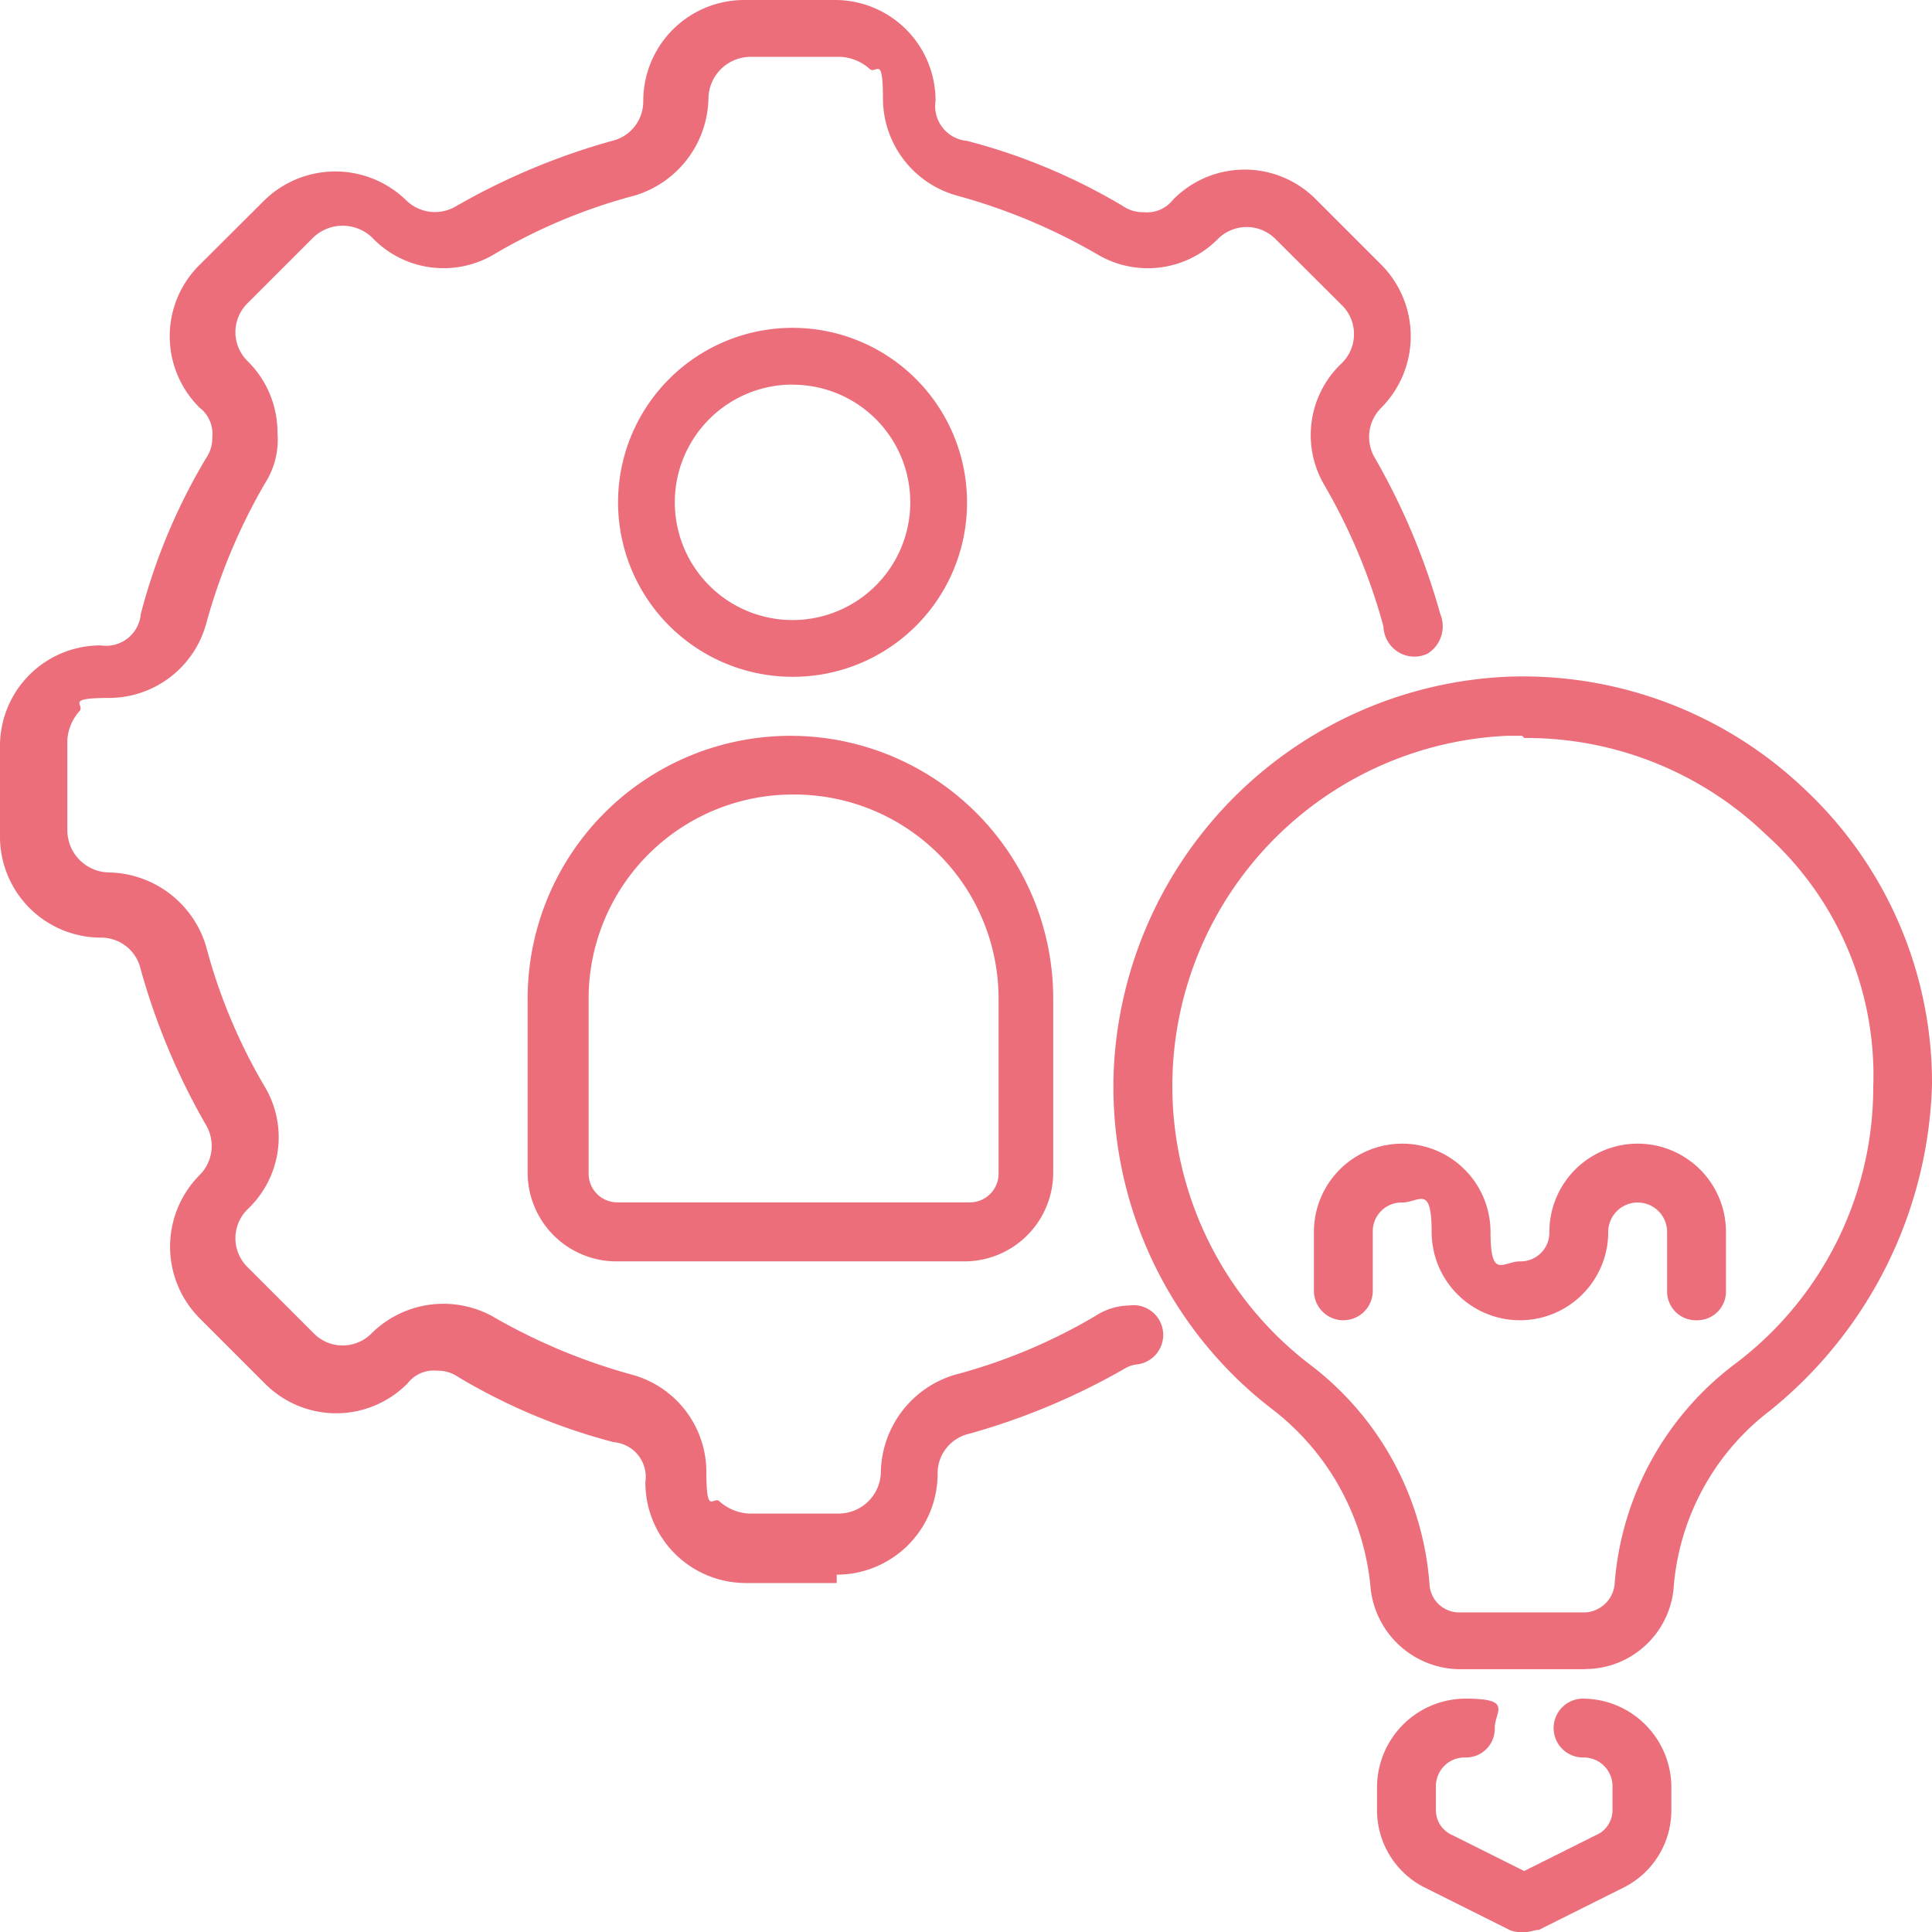 <svg xmlns="http://www.w3.org/2000/svg" xmlns:xlink="http://www.w3.org/1999/xlink" width="64" height="64" viewBox="0 0 64 64"><defs><clipPath id="a"><rect width="64" height="64" transform="translate(330 1102)" fill="#ec6e7b"/></clipPath></defs><g transform="translate(-330 -1102)" clip-path="url(#a)"><g transform="translate(323.732 1092.32)"><path d="M33.985,62.12H30.99a3.329,3.329,0,0,1-3.343-3.343A1.155,1.155,0,0,0,26.6,57.454a19.721,19.721,0,0,1-5.153-2.159,1.177,1.177,0,0,0-.7-.209,1.094,1.094,0,0,0-.975.418,3.321,3.321,0,0,1-4.736,0l-2.159-2.159a3.363,3.363,0,0,1,0-4.736,1.362,1.362,0,0,0,.209-1.671,22.412,22.412,0,0,1-2.159-5.153A1.342,1.342,0,0,0,9.61,40.74,3.344,3.344,0,0,1,6.268,37.4V34.4A3.329,3.329,0,0,1,9.61,31.06a1.155,1.155,0,0,0,1.323-1.045,19.721,19.721,0,0,1,2.159-5.153,1.176,1.176,0,0,0,.209-.7,1.094,1.094,0,0,0-.418-.975,3.321,3.321,0,0,1,0-4.736L15.042,16.3a3.365,3.365,0,0,1,4.666,0,1.362,1.362,0,0,0,1.671.209,22.412,22.412,0,0,1,5.153-2.159,1.342,1.342,0,0,0,1.045-1.323A3.344,3.344,0,0,1,30.921,9.68h2.995a3.329,3.329,0,0,1,3.343,3.343A1.155,1.155,0,0,0,38.3,14.346,19.721,19.721,0,0,1,43.456,16.5a1.176,1.176,0,0,0,.7.209,1.094,1.094,0,0,0,.975-.418,3.321,3.321,0,0,1,4.736,0l2.159,2.159a3.363,3.363,0,0,1,0,4.736,1.362,1.362,0,0,0-.209,1.671,22.412,22.412,0,0,1,2.159,5.153,1.068,1.068,0,0,1-.418,1.323,1.019,1.019,0,0,1-1.323-.418,1.007,1.007,0,0,1-.139-.487,19.489,19.489,0,0,0-1.95-4.666,3.272,3.272,0,0,1,.557-4.039,1.346,1.346,0,0,0,0-1.95L48.54,17.619a1.346,1.346,0,0,0-1.95,0,3.267,3.267,0,0,1-3.97.487,19.489,19.489,0,0,0-4.666-1.95,3.343,3.343,0,0,1-2.437-3.2c0-1.462-.209-.836-.418-.975a1.592,1.592,0,0,0-.975-.418H31.129a1.4,1.4,0,0,0-1.393,1.393,3.429,3.429,0,0,1-2.437,3.2,18.376,18.376,0,0,0-4.666,1.95,3.272,3.272,0,0,1-4.039-.557,1.409,1.409,0,0,0-1.95,0l-2.159,2.159a1.346,1.346,0,0,0,0,1.95,3.316,3.316,0,0,1,.975,2.368,2.678,2.678,0,0,1-.418,1.671,19.489,19.489,0,0,0-1.95,4.666,3.343,3.343,0,0,1-3.2,2.437c-1.462,0-.836.209-.975.418a1.592,1.592,0,0,0-.418.975v2.995a1.4,1.4,0,0,0,1.393,1.393,3.429,3.429,0,0,1,3.2,2.437,18.376,18.376,0,0,0,1.95,4.666,3.272,3.272,0,0,1-.557,4.039,1.346,1.346,0,0,0,0,1.95l2.159,2.159a1.346,1.346,0,0,0,1.95,0,3.384,3.384,0,0,1,3.97-.557,19.489,19.489,0,0,0,4.666,1.95,3.343,3.343,0,0,1,2.437,3.2c0,1.462.209.836.418.975a1.592,1.592,0,0,0,.975.418h2.995a1.4,1.4,0,0,0,1.393-1.393,3.429,3.429,0,0,1,2.437-3.2,18.376,18.376,0,0,0,4.666-1.95,2.1,2.1,0,0,1,1.114-.348.985.985,0,1,1,.279,1.95.99.99,0,0,0-.418.139,22.412,22.412,0,0,1-5.153,2.159A1.342,1.342,0,0,0,37.328,58.5a3.344,3.344,0,0,1-3.343,3.343h0Z" fill="#ec6e7b"/><path d="M32.522,32.1a5.78,5.78,0,1,1,5.78-5.78A5.766,5.766,0,0,1,32.522,32.1Zm0-9.68a3.9,3.9,0,1,0,3.9,3.9A3.893,3.893,0,0,0,32.522,22.424Z" fill="#ec6e7b"/><path d="M38.3,51.465H26.672a2.943,2.943,0,0,1-2.925-2.925V42.76a8.705,8.705,0,0,1,17.41,0v5.78a2.943,2.943,0,0,1-2.925,2.925h.07ZM32.522,36a6.762,6.762,0,0,0-6.755,6.755v5.78a.952.952,0,0,0,.975.975h11.63a.952.952,0,0,0,.975-.975V42.76A6.762,6.762,0,0,0,32.592,36h-.07Z" fill="#ec6e7b"/><path d="M58.777,64.975H54.6a3,3,0,0,1-2.925-2.646,8.414,8.414,0,0,0-3.2-5.919,13.464,13.464,0,0,1-5.293-11.63A13.669,13.669,0,0,1,56.131,32.1a13.526,13.526,0,0,1,9.959,3.761,13.328,13.328,0,0,1,4.178,9.75,14.4,14.4,0,0,1-5.362,10.794,8.17,8.17,0,0,0-3.2,5.919,2.947,2.947,0,0,1-2.925,2.646h0ZM56.688,34.054H56.2a11.615,11.615,0,0,0-6.546,20.823,10.061,10.061,0,0,1,3.97,7.312.986.986,0,0,0,.975.905h4.178a1.04,1.04,0,0,0,.975-.905,10.061,10.061,0,0,1,3.97-7.312,11.478,11.478,0,0,0,4.6-9.193,10.719,10.719,0,0,0-3.552-8.357,11.444,11.444,0,0,0-8.009-3.2h0Z" fill="#ec6e7b"/><path d="M62.468,53.415a.952.952,0,0,1-.975-.975V50.49a.975.975,0,1,0-1.95,0,2.925,2.925,0,0,1-5.85,0c0-1.6-.418-.975-.975-.975a.952.952,0,0,0-.975.975v1.95a.975.975,0,0,1-1.95,0V50.49a2.925,2.925,0,1,1,5.85,0c0,1.6.418.975.975.975a.952.952,0,0,0,.975-.975,2.925,2.925,0,0,1,5.85,0v1.95a.952.952,0,0,1-.975.975h0Z" fill="#ec6e7b"/><path d="M56.688,73.68a.883.883,0,0,1-.418-.07l-2.786-1.393a2.865,2.865,0,0,1-1.6-2.577v-.766a2.943,2.943,0,0,1,2.925-2.925c1.6,0,.975.418.975.975a.952.952,0,0,1-.975.975.952.952,0,0,0-.975.975v.766a.9.9,0,0,0,.557.836l2.368,1.184,2.368-1.184a.9.9,0,0,0,.557-.836v-.766a.952.952,0,0,0-.975-.975.975.975,0,1,1,0-1.95,2.943,2.943,0,0,1,2.925,2.925v.766a2.865,2.865,0,0,1-1.6,2.577L57.245,73.61c-.139,0-.279.07-.418.07h-.139Z" fill="#ec6e7b"/></g></g></svg>